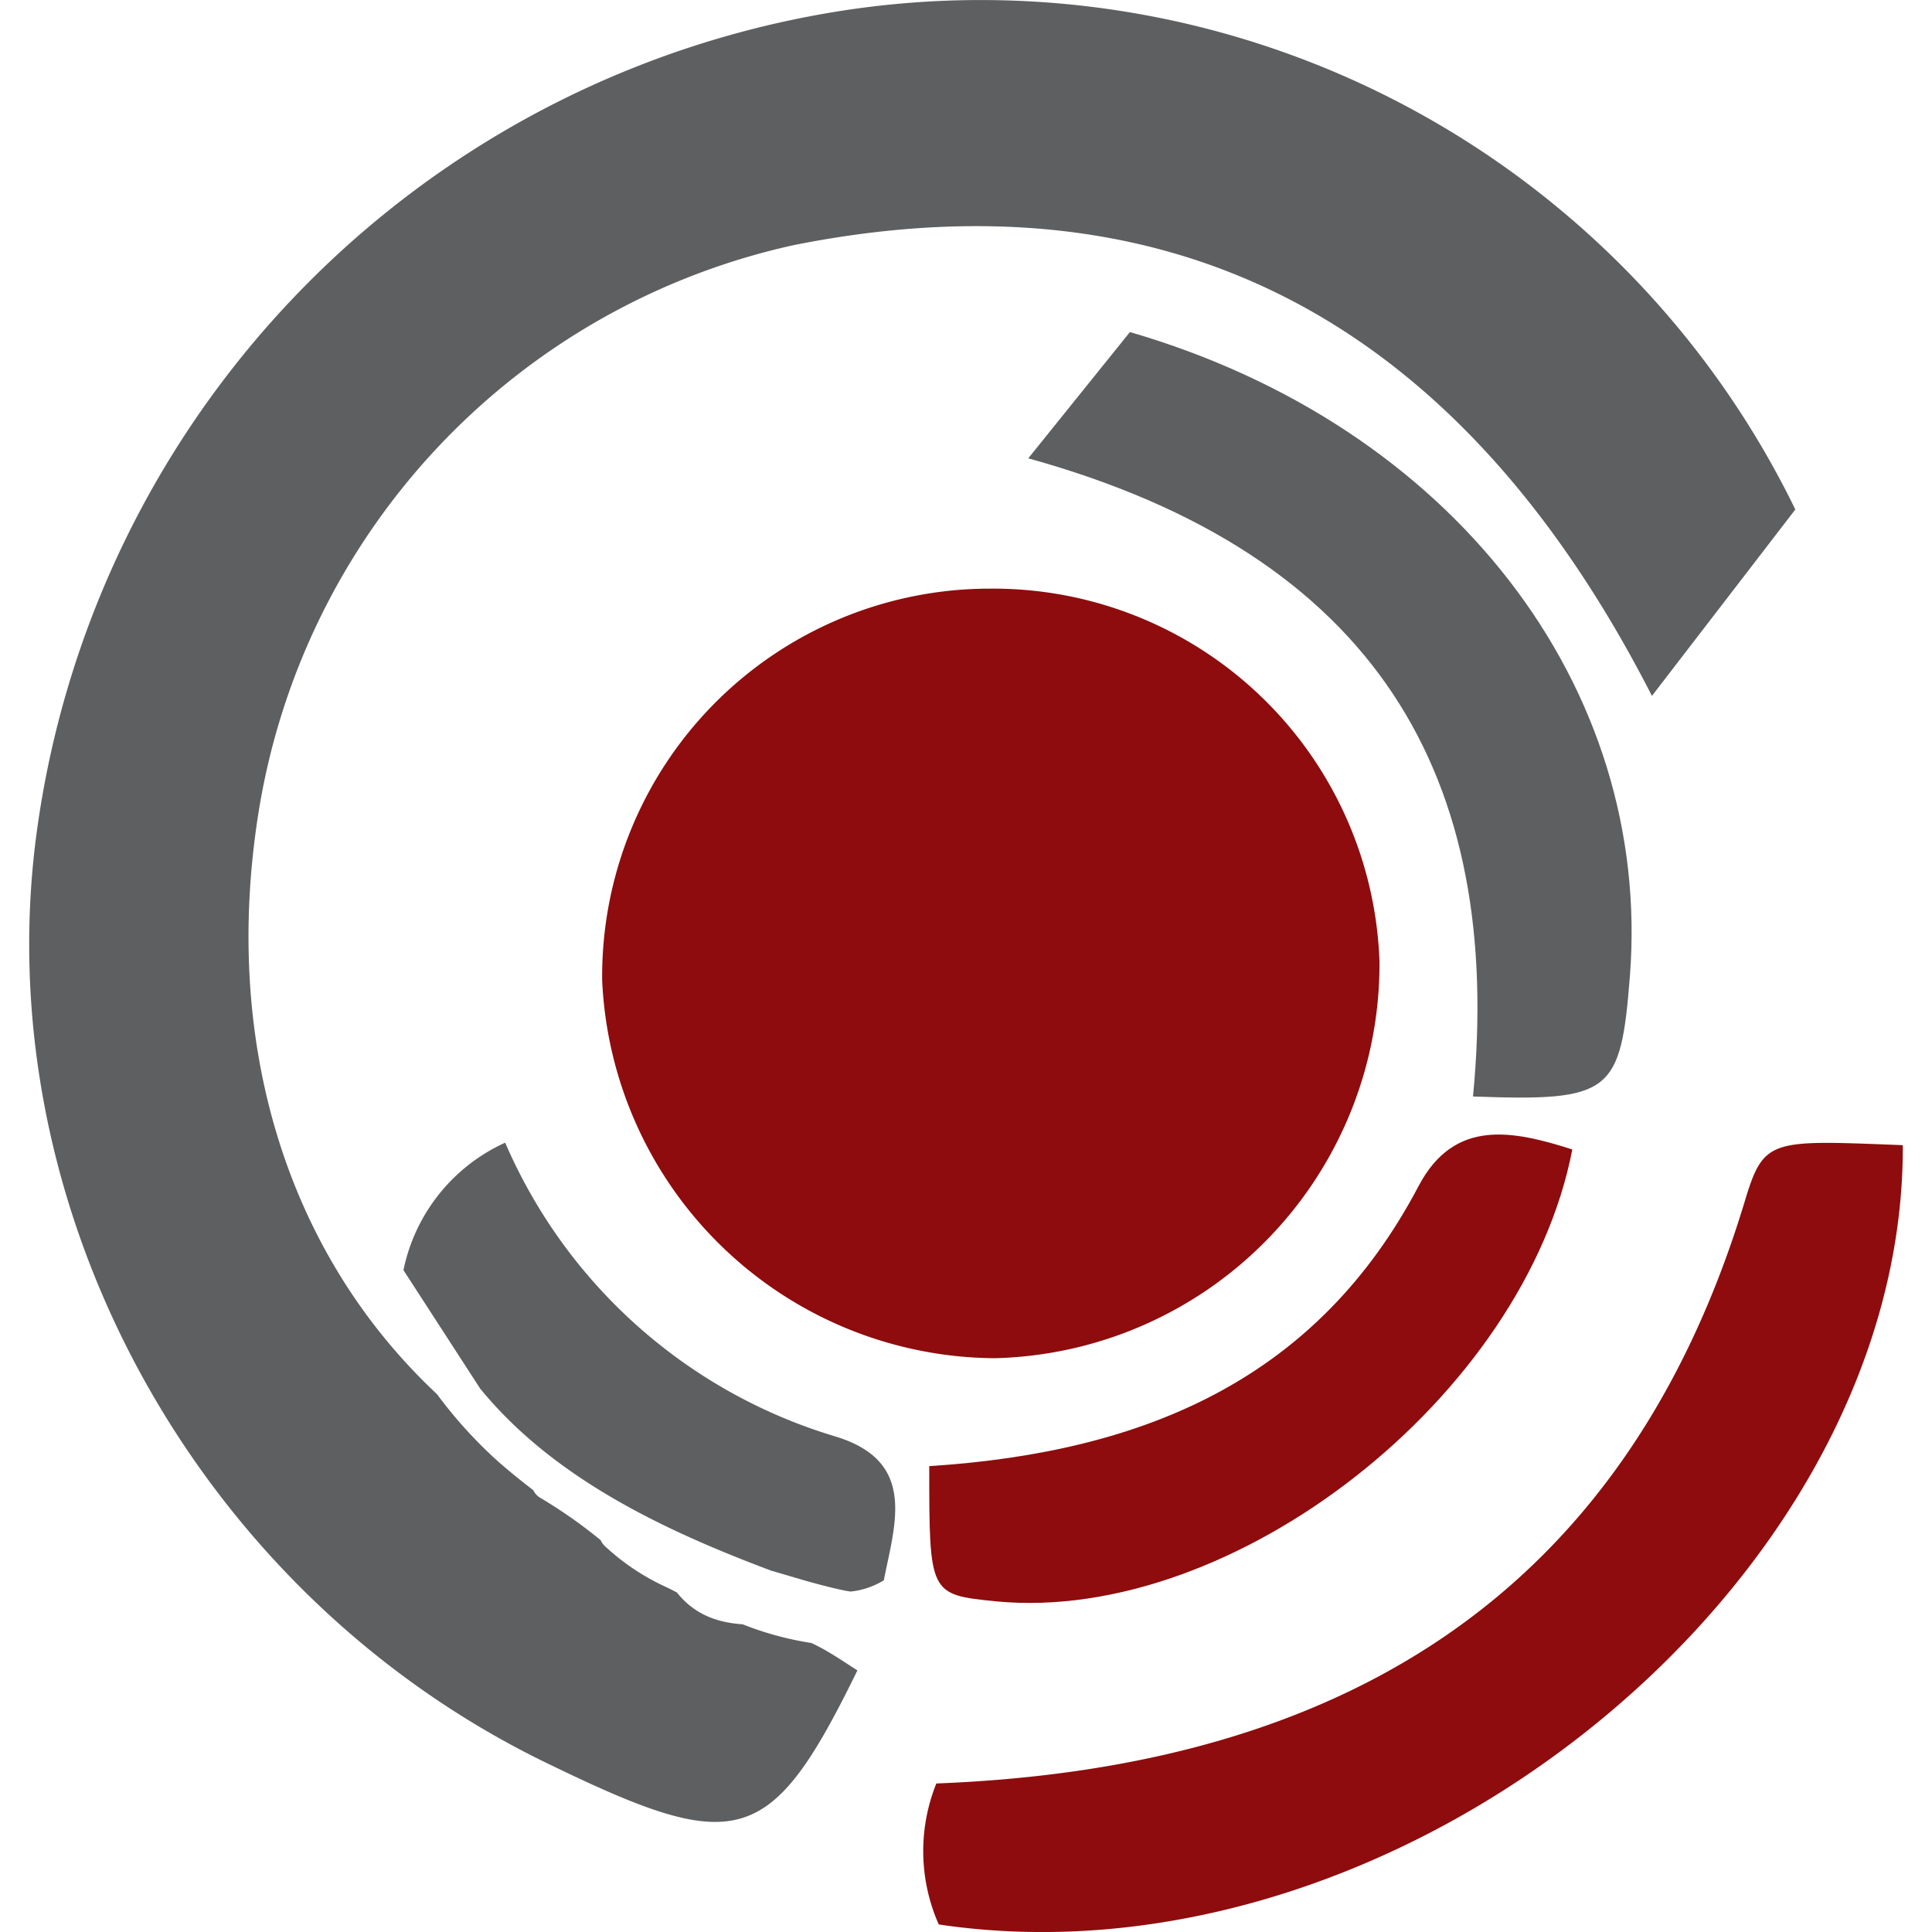<?xml version="1.0" encoding="UTF-8"?> <svg xmlns="http://www.w3.org/2000/svg" id="Layer_1" data-name="Layer 1" viewBox="0 0 256 256"><defs><style>.cls-1{fill:#5e5f61;}.cls-2{fill:#8e0c0d;}</style></defs><path class="cls-1" d="M106.58,209.41c1.81.51,3.62,1,5.46,1.37l.65.11a10.46,10.46,0,0,0,4.42-1.49c1.48-7.54,4.45-15.81-6.51-19.09a69.24,69.24,0,0,1-43.66-38.9A23.8,23.8,0,0,0,53.46,168.3L63.63,184c9.71,11.88,24.36,18.79,38.55,24.12Z"></path><path class="cls-1" d="M111.77,1.39A127.48,127.48,0,0,0,5.09,108.7c-7.5,50,20.17,101.74,66.79,124.64,25.72,12.54,30.06,11.87,41.73-12l-2.24-1.45c-.74-.47-1.48-.93-2.24-1.36-.36-.2-.73-.39-1.1-.58l-.54-.25h0a41.94,41.94,0,0,1-9.08-2.47C95.13,215,92.07,214,89.68,211c-.44-.22-.87-.45-1.31-.66a30.5,30.5,0,0,1-8.25-5.5,2.62,2.62,0,0,1-.53-.76,64.64,64.64,0,0,0-7.93-5.57,2.34,2.34,0,0,1-1-1.06c-1.53-1.16-3-2.36-4.48-3.64a59.13,59.13,0,0,1-8.26-9.06c-20.17-18.88-28.41-46.89-23.7-76.86a91.78,91.78,0,0,1,71-75.42C157.81,22,194.68,44.83,218.89,92.21l19-24.7A120.05,120.05,0,0,0,111.77,1.39Z"></path><path class="cls-2" d="M131,78a51.22,51.22,0,0,1,51.79,49.41,52.26,52.26,0,0,1-51,52.56,52.42,52.42,0,0,1-52-50.09A51.38,51.38,0,0,1,130.63,78Z"></path><path class="cls-2" d="M124.39,255a24,24,0,0,1-.32-18.68c53.41-2.07,91.27-24.71,107.13-77.17,2.52-8.35,3.37-8.09,20.93-7.41C252.4,209.81,185.52,264.11,124.39,255Z"></path><path class="cls-1" d="M136.25,60.73,149.72,44c42.76,12.44,69.22,47,66.25,85.34-1.21,15.54-2.47,16.62-20.79,15.95C199.26,103,182.47,73.53,136.25,60.73Z"></path><path class="cls-2" d="M123.13,194.27c28.79-1.85,51.48-11.68,64.86-37.15,4.76-9,12.58-7.28,20.35-4.81C202,185.1,163.42,215.2,132,212.19,123.13,211.29,123.13,211.29,123.13,194.27Z"></path></svg> 